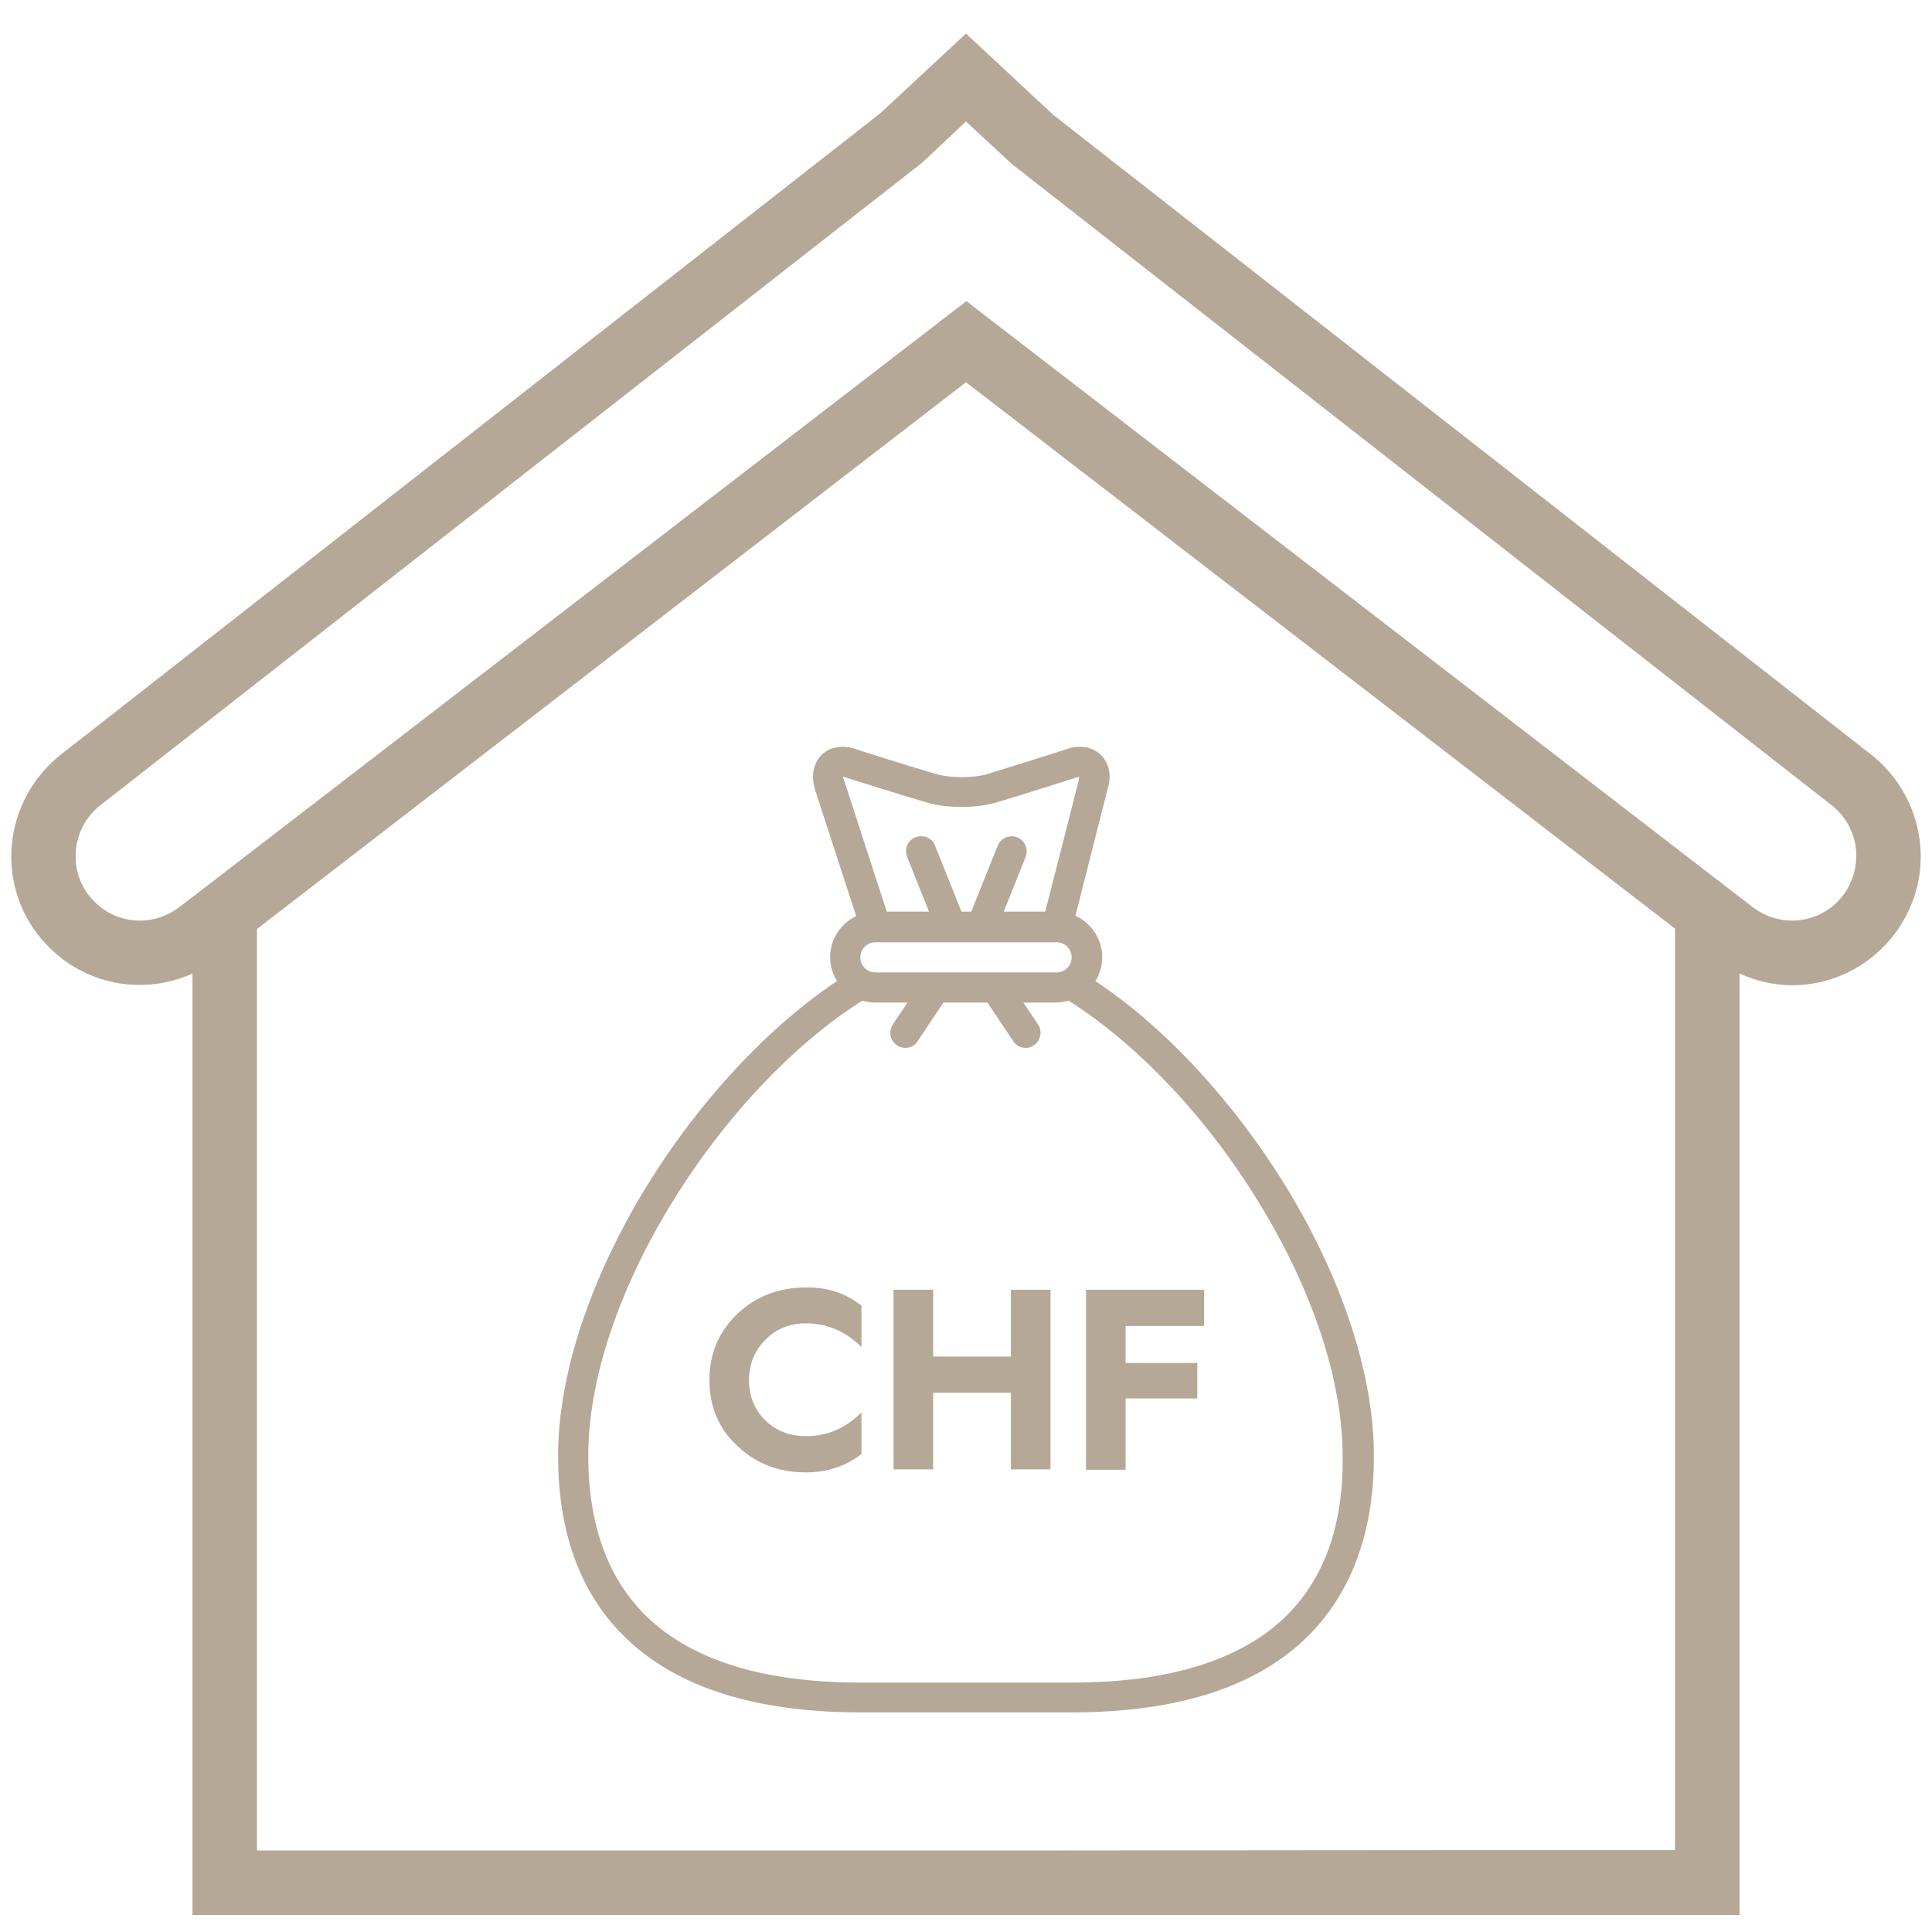 <?xml version="1.0" encoding="UTF-8"?>
<!-- Generator: Adobe Illustrator 23.0.4, SVG Export Plug-In . SVG Version: 6.00 Build 0)  -->
<svg xmlns="http://www.w3.org/2000/svg" xmlns:xlink="http://www.w3.org/1999/xlink" id="Capa_1" x="0px" y="0px" viewBox="0 0 512 512" style="enable-background:new 0 0 512 512;" xml:space="preserve">
<style type="text/css">
	.st0{fill:#B6A897;}
</style>
<g>
	<path class="st0" d="M340.7,314.3c-13.8-22.4-32-42.1-50.4-54.3c1.1-1.8,1.8-4,1.8-6.3c0-4.9-2.9-9.1-7.1-11l8.6-33.9   c1-3.4,0.3-6.5-1.7-8.6c-2-2.1-5.2-2.8-8.6-1.9c-0.1,0-0.1,0-0.2,0.1c-0.2,0.1-16.4,5.2-21.7,6.8c-3.5,1-9.5,1-13,0   c-5.4-1.5-21.8-6.7-22-6.8c-0.1,0-0.1,0-0.2-0.1c-3.4-0.9-6.6-0.2-8.6,1.9c-2,2.1-2.7,5.3-1.7,8.7c0,0,0,0.1,0,0.1l11,33.8   c-4.1,1.9-6.9,6.1-6.9,10.9c0,2.3,0.7,4.5,1.8,6.3c-18.4,12.3-36.6,31.9-50.4,54.3c-15.1,24.7-23.5,50.1-23.5,71.5   c0,20.7,6.1,37.1,18.3,48.6c13.5,12.9,34.3,19.4,61.8,19.4H284c27.5,0,48.3-6.5,61.8-19.4c12.1-11.6,18.3-27.9,18.3-48.6   C364.1,364.4,355.8,339,340.7,314.3z M264,257.7C264,257.7,264,257.7,264,257.7H248c0,0,0,0,0,0h-16c-2.2,0-4-1.8-4-4   c0-2.2,1.8-4,4-4c0,0,0,0,0,0c0,0,0,0,0,0h20c0,0,0,0,0,0c0,0,0,0,0,0h8c0,0,0,0,0,0c0,0,0,0,0,0h20c2.2,0,4,1.8,4,4s-1.8,4-4,4   L264,257.7L264,257.7z M223.4,205.9c0.2,0,0.4,0,0.6,0.1c1.6,0.5,16.7,5.3,22.1,6.8c4.9,1.4,12.5,1.4,17.4,0   c5.3-1.5,20.3-6.3,21.9-6.8c0.3-0.1,0.5-0.1,0.6-0.1c0,0.2-0.1,0.4-0.1,0.7c0,0,0,0.1,0,0.1l-8.9,34.9h-11l5.8-14.5   c0.8-2.1-0.2-4.4-2.2-5.2c-2.1-0.8-4.4,0.2-5.2,2.2l-7,17.5h-2.6l-7-17.5c-0.8-2.1-3.1-3-5.2-2.2c-2.1,0.8-3,3.1-2.2,5.2l5.8,14.5   h-11.2l-11.4-35.1C223.4,206.3,223.4,206.1,223.4,205.9z M340.4,428.7c-12,11.4-30.9,17.2-56.3,17.2H228   c-25.4,0-44.3-5.8-56.3-17.2c-10.5-10-15.8-24.4-15.8-42.9c0-20,7.9-43.9,22.3-67.3c13.8-22.4,32.1-41.8,50.3-53.3   c1.1,0.3,2.3,0.5,3.5,0.5h8.5l-3.9,5.8c-1.2,1.8-0.7,4.3,1.1,5.5c0.7,0.5,1.5,0.7,2.2,0.7c1.3,0,2.6-0.6,3.3-1.8l6.8-10.2h11.7   l6.8,10.2c0.8,1.2,2,1.8,3.3,1.8c0.8,0,1.5-0.2,2.2-0.7c1.8-1.2,2.3-3.7,1.1-5.5l-3.9-5.8h8.5c1.2,0,2.4-0.2,3.5-0.5   c18.2,11.5,36.6,30.9,50.3,53.3c14.4,23.4,22.3,47.4,22.3,67.3C356.1,404.3,350.8,418.7,340.4,428.7z"></path>
	<g>
		<path class="st0" d="M228.3,346v11c-4.2-4.2-9.1-6.3-14.7-6.3c-4.2,0-7.8,1.4-10.7,4.3c-2.9,2.9-4.4,6.4-4.4,10.7    c0,4.3,1.4,7.8,4.3,10.7c2.9,2.8,6.5,4.2,10.8,4.2c5.6,0,10.5-2.1,14.7-6.3v11c-4.2,3.3-9.1,4.9-14.7,4.9c-7.2,0-13.2-2.3-18.2-7    c-5-4.7-7.4-10.5-7.4-17.5s2.5-12.8,7.4-17.5c5-4.7,11-7,18.2-7C219.2,341.1,224.1,342.7,228.3,346z"></path>
		<path class="st0" d="M236.8,389.4v-47.6h10.5v17.7h20.6v-17.7h10.5v47.6h-10.5v-20.3h-20.6v20.3H236.8z"></path>
		<path class="st0" d="M287.8,389.4v-47.6h31.3v9.6h-20.8v9.8h19v9.4h-19v18.9H287.8z"></path>
	</g>
</g>
<path class="st0" d="M495.9,200L279.2,30.5L256,8.9l-22.7,21.1L16.1,200c-7.5,5.9-12.2,14.7-13,24.2c-0.8,9.5,2.5,19,9,25.9  c10.2,11,25.8,13.8,38.9,7.9v172.6h0v76.9h410V258c4.4,2,9.2,3.1,13.9,3.1c9.2,0,18.3-3.7,25-11c6.5-7,9.8-16.4,9-25.9  C508.1,214.7,503.4,205.9,495.9,200z M375.6,490.4h-85.4 M273.1,490.4h-205V246.2L256,101.3l187.9,144.8v244.2h-51.2 M487.4,238.5  c-6,6.5-15.9,7.3-22.9,1.9l-3.4-2.6l-205-158L54.3,235.2l0,0l-6.8,5.2c-7.1,5.4-16.9,4.6-22.9-1.9c-3.3-3.5-4.9-8.1-4.5-13  c0.4-4.8,2.7-9.1,6.5-12.1L244.4,43.1L256,32.2l12.2,11.3l217.2,169.9c3.8,3,6.1,7.3,6.5,12.1C492.2,230.4,490.6,235,487.4,238.5z"></path>
</svg>
